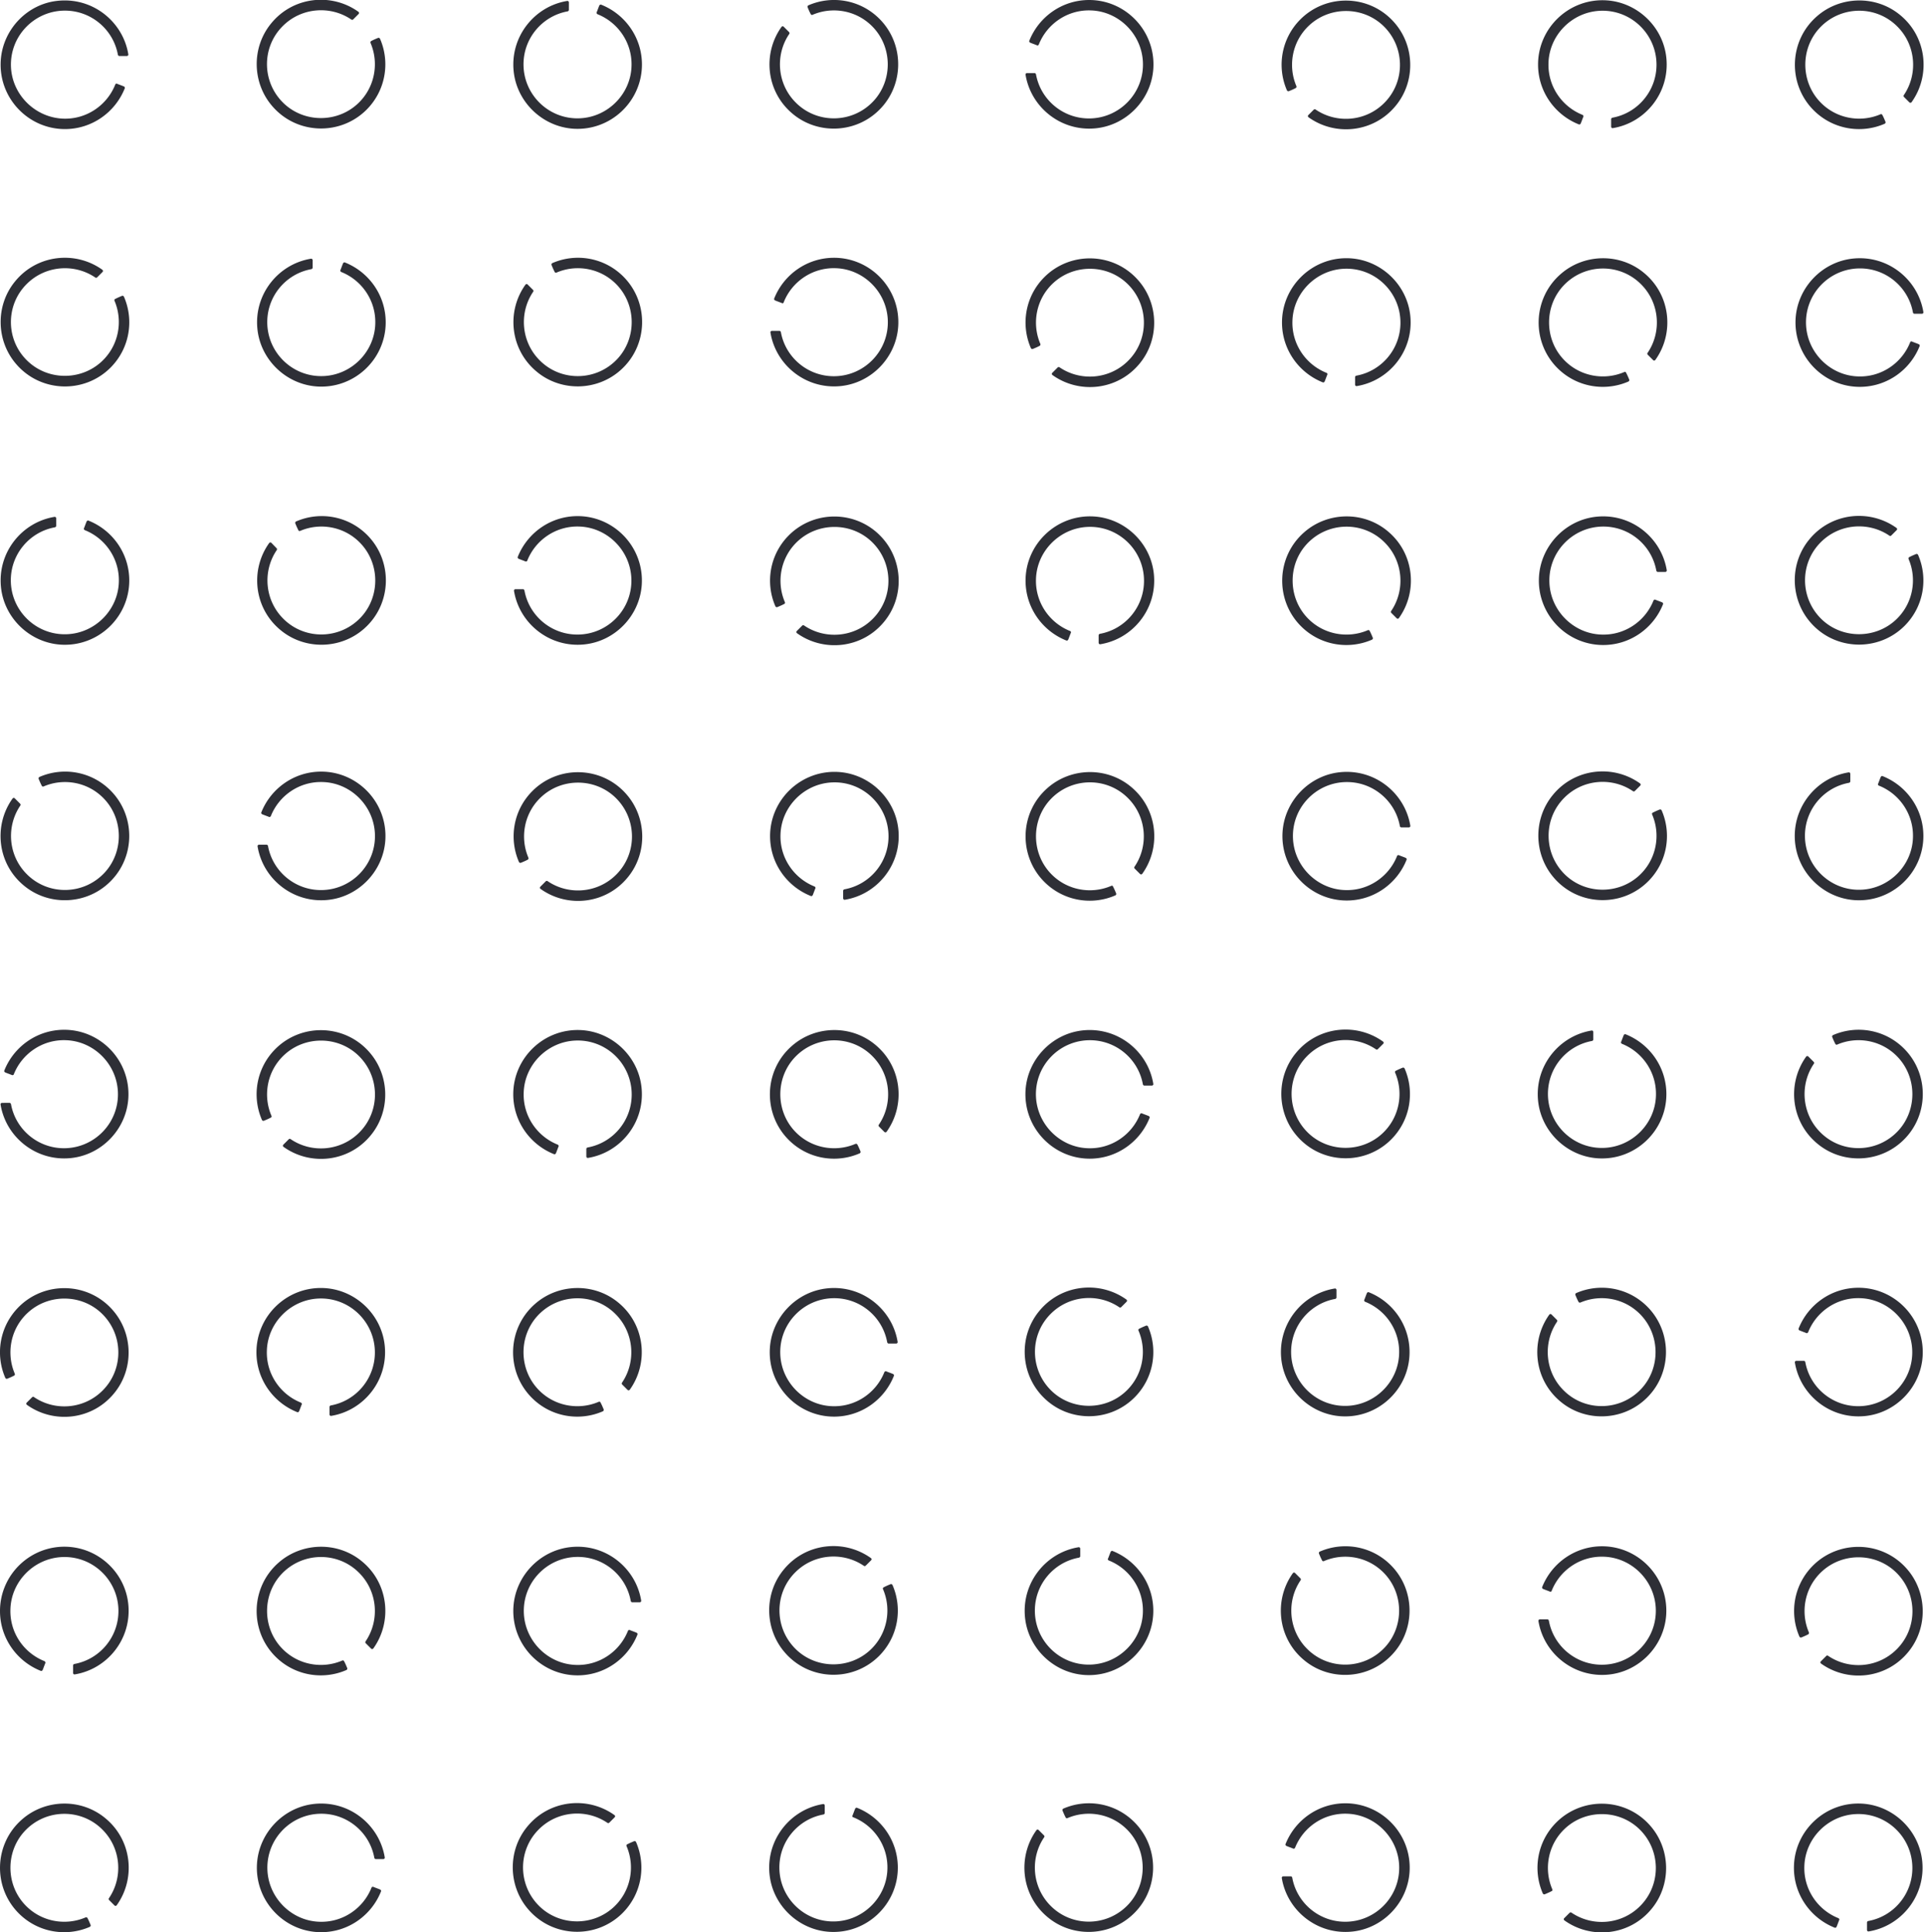 <svg width="527" height="529" viewBox="0 0 527 529" fill="none" xmlns="http://www.w3.org/2000/svg" aria-label="" class=""><path d="M31.543 23.176c-2.235 5.613-7.847 9.562-14.29 9.302C9.666 32.166 3.43 26.034 3.014 18.5 2.547 9.977 9.354 2.91 17.772 2.91c7.223 0 13.251 5.197 14.498 12.056.052.208.208.364.416.364h2.027c.26 0 .467-.208.415-.468C33.673 5.976 25.463-.728 15.953.208 7.535.988.78 8.003.208 16.525c-.675 10.237 7.483 18.811 17.564 18.811 7.431 0 13.77-4.625 16.37-11.12.103-.208 0-.468-.26-.572-.624-.26-1.248-.468-1.871-.727-.156-.104-.416.052-.468.26zM101.435 11.744c2.39 5.56 1.195 12.316-3.534 16.68-5.56 5.145-14.29 5.197-19.902.157-6.34-5.717-6.548-15.538-.572-21.462 5.093-5.092 13.043-5.664 18.76-1.767a.4.4 0 00.52-.052l1.454-1.455c.208-.207.156-.467-.052-.623-7.327-5.249-17.876-4.21-23.903 3.222-5.405 6.6-5.197 16.317.415 22.708 6.756 7.743 18.604 8.003 25.723.884 5.248-5.249 6.495-12.992 3.689-19.435-.104-.208-.364-.312-.571-.208-.624.26-1.248.52-1.819.831-.208.104-.26.312-.208.52zM163.585 3.897c5.612 2.235 9.561 7.847 9.301 14.29-.259 7.535-6.391 13.771-13.978 14.187-8.522.468-15.589-6.34-15.589-14.758 0-7.223 5.196-13.251 12.055-14.498.208-.052.364-.208.364-.416V.676c0-.26-.208-.468-.468-.416-8.886 1.455-15.589 9.665-14.654 19.175.832 8.47 7.847 15.225 16.317 15.797 10.237.676 18.811-7.483 18.811-17.564 0-7.431-4.624-13.77-11.12-16.369-.208-.104-.468 0-.572.26-.259.624-.467 1.247-.727 1.87-.052.105.052.364.26.468zM222.461 4.053c5.56-2.39 12.315-1.195 16.68 3.534 5.145 5.56 5.197 14.29.156 19.902-5.716 6.34-15.537 6.548-21.461.572-5.093-5.093-5.664-13.043-1.767-18.76a.4.4 0 00-.052-.519l-1.455-1.455c-.208-.208-.468-.156-.624.052-5.248 7.327-4.209 17.876 3.222 23.904 6.6 5.404 16.317 5.196 22.709-.416 7.743-6.755 8.002-18.603.883-25.722-5.248-5.249-12.991-6.496-19.435-3.69-.207.104-.311.364-.207.572.259.623.519 1.247.831 1.818.104.208.312.312.52.208zM284.402 12.16c2.235-5.612 7.847-9.562 14.291-9.302 7.535.26 13.77 6.392 14.186 13.979.468 8.522-6.34 15.589-14.758 15.589-7.223 0-13.251-5.197-14.498-12.056-.052-.208-.208-.364-.416-.364h-2.026c-.26 0-.468.208-.416.468 1.455 8.886 9.665 15.59 19.175 14.654 8.47-.831 15.225-7.847 15.797-16.317C316.413 8.574 308.254 0 298.173 0c-7.431 0-13.771 4.625-16.369 11.12-.104.208 0 .468.26.572.624.26 1.247.468 1.871.727.156.104.363-.051.467-.26zM354.918 23.592c-2.39-5.56-1.195-12.316 3.534-16.68 5.56-5.145 14.29-5.197 19.903-.157 6.339 5.717 6.547 15.538.571 21.462-5.092 5.092-13.043 5.664-18.759 1.767a.4.4 0 00-.52.052l-1.455 1.455c-.208.207-.156.467.052.623 7.327 5.249 17.876 4.21 23.904-3.222 5.404-6.6 5.196-16.317-.416-22.708-6.755-7.743-18.603-8.003-25.722-.884-5.249 5.249-6.496 12.992-3.69 19.435.104.208.364.312.572.208.623-.26 1.247-.52 1.819-.831.207-.104.259-.312.207-.52zM433.229 31.439c-5.612-2.235-9.561-7.847-9.302-14.29.26-7.536 6.392-13.771 13.979-14.187 8.522-.468 15.589 6.34 15.589 14.758 0 7.223-5.196 13.25-12.056 14.498-.207.052-.363.208-.363.416v2.026c0 .26.208.468.467.416 8.886-1.455 15.59-9.665 14.654-19.175-.831-8.47-7.846-15.225-16.316-15.797-10.237-.676-18.812 7.483-18.812 17.564 0 7.43 4.625 13.77 11.121 16.369.208.104.467 0 .571-.26.26-.624.468-1.247.728-1.87.052-.105-.052-.364-.26-.468zM514.814 31.283c-5.561 2.39-12.316 1.195-16.681-3.534-5.145-5.56-5.196-14.29-.156-19.902 5.716-6.34 15.537-6.548 21.461-.572 5.093 5.093 5.665 13.043 1.767 18.76a.4.4 0 00.052.519l1.455 1.455c.208.208.468.156.624-.052 5.248-7.327 4.209-17.876-3.222-23.904-6.599-5.404-16.317-5.196-22.709.416-7.742 6.755-8.002 18.603-.883 25.723 5.249 5.248 12.991 6.495 19.435 3.689.208-.104.312-.364.208-.572-.26-.623-.52-1.247-.832-1.818-.104-.208-.312-.312-.519-.208zM31.335 82.312c2.39 5.56 1.195 12.316-3.534 16.68-5.56 5.145-14.29 5.197-19.902.157-6.34-5.665-6.548-15.486-.572-21.41 5.092-5.092 13.043-5.664 18.76-1.767a.4.4 0 00.519-.052l1.455-1.455c.208-.208.156-.467-.052-.623-7.327-5.249-17.876-4.21-23.904 3.222-5.404 6.6-5.196 16.317.416 22.708 6.755 7.743 18.603 8.003 25.722.884 5.249-5.249 6.496-12.992 3.69-19.435-.104-.208-.364-.312-.572-.208-.623.26-1.247.52-1.818.831-.208.052-.26.26-.208.468zM93.432 74.465c5.613 2.235 9.562 7.847 9.302 14.29-.26 7.535-6.392 13.771-13.978 14.187-8.523.468-15.59-6.34-15.59-14.758 0-7.223 5.197-13.251 12.056-14.498.208-.052.364-.208.364-.416v-2.026c0-.26-.208-.468-.468-.416-8.886 1.455-15.59 9.665-14.654 19.175.832 8.47 7.847 15.225 16.317 15.797 10.237.676 18.811-7.483 18.811-17.564 0-7.431-4.625-13.77-11.12-16.369-.208-.104-.468 0-.572.26-.26.624-.468 1.247-.727 1.87-.052.105.052.364.26.468zM152.36 74.621c5.561-2.39 12.316-1.195 16.681 3.534 5.144 5.56 5.196 14.29.156 19.902-5.716 6.34-15.538 6.548-21.462.572-5.092-5.093-5.664-13.043-1.766-18.76a.4.4 0 00-.052-.519l-1.455-1.455c-.208-.208-.468-.156-.624.052-5.248 7.327-4.209 17.876 3.222 23.904 6.599 5.404 16.317 5.196 22.708-.416 7.743-6.755 8.003-18.603.884-25.722-5.249-5.249-12.991-6.496-19.435-3.69-.208.104-.312.364-.208.572.26.623.52 1.247.832 1.818.052.208.311.312.519.208zM214.562 82.728c2.235-5.612 7.847-9.562 14.29-9.302 7.535.26 13.771 6.392 14.187 13.978.467 8.523-6.34 15.59-14.758 15.59-7.223 0-13.251-5.197-14.498-12.056-.052-.208-.208-.364-.416-.364h-2.027c-.26 0-.467.208-.415.468 1.455 8.886 9.665 15.589 19.174 14.654 8.471-.831 15.226-7.847 15.798-16.317.675-10.237-7.483-18.811-17.564-18.811-7.431 0-13.771 4.625-16.369 11.12-.104.208 0 .468.26.572.623.26 1.247.468 1.87.727.156.105.416 0 .468-.26zM284.818 94.16c-2.39-5.56-1.195-12.316 3.534-16.68 5.56-5.145 14.29-5.197 19.902-.157 6.34 5.717 6.548 15.538.572 21.462-5.093 5.092-13.043 5.664-18.759 1.767a.4.4 0 00-.52.052l-1.455 1.455c-.208.207-.156.467.052.623 7.327 5.249 17.876 4.209 23.904-3.222 5.404-6.6 5.196-16.317-.416-22.708-6.755-7.743-18.603-8.003-25.723-.884-5.248 5.249-6.495 12.992-3.689 19.435.104.208.364.312.572.208.623-.26 1.247-.52 1.818-.831.208-.104.26-.312.208-.52zM363.129 102.059c-5.612-2.235-9.562-7.847-9.302-14.29.26-7.536 6.392-13.771 13.979-14.187 8.522-.468 15.589 6.34 15.589 14.758 0 7.223-5.196 13.251-12.056 14.498-.208.052-.363.208-.363.416v2.026c0 .26.207.468.467.416 8.886-1.455 15.59-9.665 14.654-19.175-.831-8.47-7.846-15.225-16.317-15.797-10.237-.676-18.811 7.483-18.811 17.564 0 7.43 4.625 13.771 11.121 16.369.208.104.467 0 .571-.26.26-.624.468-1.247.728-1.871.052-.156-.052-.415-.26-.467zM444.661 101.851c-5.56 2.39-12.315 1.195-16.68-3.534-5.145-5.56-5.197-14.29-.156-19.902 5.716-6.34 15.537-6.548 21.461-.572 5.093 5.093 5.664 13.043 1.767 18.76a.4.4 0 00.052.519l1.455 1.455c.208.208.468.156.624-.052 5.248-7.327 4.209-17.876-3.222-23.904-6.6-5.404-16.317-5.196-22.709.416-7.742 6.755-8.002 18.603-.883 25.722 5.248 5.249 12.991 6.496 19.435 3.69.208-.104.311-.364.207-.572-.259-.623-.519-1.247-.831-1.818-.052-.208-.312-.312-.52-.208zM522.92 93.744c-2.234 5.612-7.846 9.562-14.29 9.302-7.535-.26-13.771-6.392-14.186-13.979-.468-8.522 6.339-15.589 14.758-15.589 7.223 0 13.251 5.197 14.498 12.056.052.208.208.364.415.364h2.027c.26 0 .468-.208.416-.468-1.455-8.886-9.666-15.59-19.175-14.654-8.47.831-15.226 7.847-15.797 16.317-.676 10.237 7.482 18.811 17.564 18.811 7.431 0 13.77-4.625 16.368-11.12.104-.208 0-.468-.259-.572-.624-.26-1.248-.468-1.871-.728-.156-.103-.416.052-.468.26zM522.504 153.036c2.391 5.56 1.196 12.315-3.533 16.681-5.56 5.144-14.29 5.196-19.903.155-6.339-5.716-6.547-15.537-.571-21.461 5.092-5.093 13.043-5.664 18.759-1.767a.4.4 0 00.52-.052l1.455-1.455c.208-.208.156-.467-.052-.623-7.327-5.249-17.876-4.209-23.904 3.221-5.404 6.6-5.196 16.317.416 22.709 6.755 7.743 18.603 8.003 25.722.883 5.249-5.248 6.496-12.991 3.69-19.434-.104-.208-.364-.312-.572-.208-.623.26-1.247.519-1.819.831-.207.052-.259.312-.208.52zM23.228 145.137c5.612 2.235 9.562 7.847 9.302 14.291-.26 7.534-6.392 13.77-13.979 14.186-8.522.468-15.589-6.34-15.589-14.758 0-7.223 5.196-13.251 12.056-14.498.208-.052.364-.208.364-.416v-2.027c0-.259-.208-.467-.468-.415-8.886 1.455-15.59 9.665-14.654 19.175.831 8.47 7.847 15.225 16.317 15.797 10.237.675 18.811-7.483 18.811-17.564 0-7.431-4.625-13.771-11.12-16.369-.208-.104-.468 0-.572.26-.26.623-.468 1.247-.728 1.871-.052.155.052.363.26.467zM82.156 145.345c5.56-2.39 12.316-1.195 16.68 3.534 5.145 5.56 5.197 14.29.157 19.902-5.716 6.34-15.538 6.548-21.462.572-5.092-5.093-5.664-13.043-1.767-18.759a.4.4 0 00-.052-.52l-1.403-1.455c-.207-.208-.467-.156-.623.052-5.249 7.327-4.21 17.876 3.222 23.904 6.6 5.404 16.317 5.196 22.708-.416 7.743-6.756 8.003-18.603.884-25.723-5.249-5.248-12.992-6.495-19.435-3.689-.208.104-.312.364-.208.571.26.624.52 1.248.831 1.819 0 .208.26.26.468.208zM144.358 153.452c2.234-5.613 7.846-9.562 14.29-9.302 7.535.26 13.771 6.392 14.186 13.978.468 8.523-6.339 15.59-14.758 15.59-7.223 0-13.25-5.197-14.498-12.056-.052-.208-.208-.364-.415-.364h-2.027c-.26 0-.468.208-.416.468 1.455 8.886 9.666 15.589 19.175 14.654 8.47-.831 15.226-7.847 15.798-16.317.675-10.237-7.483-18.811-17.565-18.811-7.43 0-13.77 4.625-16.368 11.12-.104.208 0 .468.259.572.624.26 1.248.468 1.871.727.156.052.416-.052.468-.259zM214.874 164.832c-2.391-5.56-1.195-12.316 3.533-16.681 5.561-5.144 14.291-5.196 19.903-.156 6.34 5.716 6.547 15.538.571 21.462-5.092 5.092-13.043 5.664-18.759 1.766a.4.4 0 00-.519.052l-1.455 1.455c-.208.208-.156.468.052.624 7.327 5.248 17.875 4.209 23.903-3.222 5.405-6.599 5.197-16.317-.415-22.708-6.756-7.743-18.604-8.003-25.723-.884-5.248 5.249-6.496 12.991-3.689 19.435.104.208.363.312.571.208.624-.26 1.247-.52 1.819-.832.208-.051.312-.311.208-.519zM292.925 172.73c-5.612-2.234-9.562-7.846-9.302-14.29.26-7.535 6.392-13.77 13.979-14.186 8.522-.468 15.589 6.34 15.589 14.758 0 7.223-5.197 13.251-12.056 14.498-.208.052-.364.208-.364.416v2.026c0 .26.208.468.468.416 8.886-1.455 15.589-9.665 14.654-19.175-.831-8.47-7.847-15.226-16.317-15.797-10.237-.676-18.811 7.483-18.811 17.564 0 7.431 4.625 13.77 11.12 16.369.208.104.468 0 .572-.26.26-.624.468-1.247.728-1.871.052-.156-.052-.416-.26-.468zM374.457 172.523c-5.56 2.39-12.315 1.195-16.68-3.534-5.145-5.56-5.197-14.29-.156-19.902 5.716-6.34 15.537-6.548 21.461-.572 5.093 5.092 5.664 13.043 1.767 18.759a.4.4 0 00.052.52l1.455 1.455c.208.208.467.156.623-.052 5.249-7.327 4.21-17.876-3.221-23.904-6.6-5.404-16.317-5.196-22.709.416-7.743 6.755-8.003 18.603-.883 25.722 5.248 5.249 12.991 6.496 19.434 3.69.208-.104.312-.364.208-.572-.26-.623-.519-1.247-.831-1.819-.104-.207-.312-.311-.52-.207zM452.664 164.416c-2.235 5.612-7.847 9.562-14.29 9.302-7.535-.26-13.771-6.392-14.187-13.979-.467-8.522 6.34-15.589 14.758-15.589 7.223 0 13.251 5.196 14.498 12.056.052.208.208.363.416.363h2.027c.26 0 .467-.207.415-.467-1.455-8.886-9.665-15.59-19.174-14.654-8.471.831-15.226 7.846-15.798 16.317-.675 10.237 7.483 18.811 17.564 18.811 7.431 0 13.771-4.625 16.369-11.121.104-.207 0-.467-.26-.571-.623-.26-1.247-.468-1.87-.728-.156-.052-.364.052-.468.26zM452.3 222.98c2.391 5.56 1.195 12.316-3.533 16.681-5.561 5.144-14.291 5.196-19.903.156-6.34-5.716-6.547-15.538-.572-21.462 5.093-5.092 13.044-5.664 18.76-1.766a.399.399 0 00.519-.052l1.455-1.455c.208-.208.156-.468-.052-.624-7.327-5.248-17.875-4.209-23.903 3.222-5.405 6.599-5.197 16.317.415 22.708 6.756 7.743 18.604 8.003 25.723.884 5.248-5.249 6.495-12.991 3.689-19.435-.104-.208-.363-.312-.571-.208-.624.26-1.247.52-1.819.832-.208.052-.312.311-.208.519zM514.398 215.082c5.612 2.234 9.561 7.846 9.302 14.29-.26 7.535-6.392 13.771-13.979 14.186-8.522.468-15.589-6.339-15.589-14.758 0-7.223 5.196-13.251 12.055-14.498.208-.052.364-.208.364-.416v-2.026c0-.26-.208-.468-.467-.416-8.886 1.455-15.59 9.666-14.655 19.175.832 8.47 7.847 15.226 16.317 15.797 10.237.676 18.812-7.483 18.812-17.564 0-7.431-4.625-13.77-11.121-16.369-.208-.104-.468 0-.571.26-.26.624-.468 1.247-.728 1.871-.052.156.052.416.26.468zM11.952 215.289c5.56-2.39 12.315-1.195 16.68 3.534 5.145 5.56 5.197 14.29.156 19.903-5.716 6.339-15.537 6.547-21.461.571-5.093-5.092-5.664-13.043-1.767-18.759a.4.4 0 00-.052-.52l-1.455-1.455c-.208-.208-.467-.156-.623.052-5.249 7.327-4.21 17.876 3.221 23.904 6.6 5.404 16.317 5.196 22.709-.416 7.743-6.755 8.003-18.603.883-25.722-5.248-5.249-12.99-6.496-19.434-3.69-.208.104-.312.364-.208.572.26.623.52 1.247.831 1.819.052.207.312.311.52.207zM74.153 223.396c2.235-5.612 7.847-9.562 14.29-9.302 7.536.26 13.771 6.392 14.187 13.979.468 8.522-6.34 15.589-14.758 15.589-7.223 0-13.25-5.196-14.498-12.056-.052-.207-.208-.363-.416-.363h-2.026c-.26 0-.468.208-.416.467 1.455 8.886 9.665 15.59 19.175 14.654 8.47-.831 15.226-7.846 15.797-16.317.676-10.237-7.483-18.811-17.564-18.811-7.43 0-13.77 4.625-16.369 11.121-.104.208 0 .467.26.571.624.26 1.247.468 1.87.728.157.052.365-.052.468-.26zM144.669 234.828c-2.39-5.56-1.195-12.315 3.534-16.68 5.56-5.145 14.29-5.197 19.903-.156 6.339 5.716 6.547 15.537.571 21.461-5.092 5.093-13.043 5.664-18.759 1.767a.4.4 0 00-.52.052l-1.455 1.455c-.208.208-.156.468.052.623 7.327 5.249 17.876 4.21 23.904-3.221 5.404-6.6 5.196-16.317-.416-22.709-6.755-7.743-18.603-8.002-25.722-.883-5.249 5.248-6.496 12.991-3.69 19.434.104.208.364.312.572.208.623-.26 1.247-.519 1.819-.831.207-.104.259-.312.207-.52zM222.98 242.675c-5.612-2.235-9.561-7.847-9.301-14.29.259-7.535 6.391-13.771 13.978-14.187 8.522-.467 15.589 6.34 15.589 14.758 0 7.223-5.196 13.251-12.055 14.498-.208.052-.364.208-.364.416v2.027c0 .259.208.467.468.415 8.886-1.455 15.589-9.665 14.654-19.175-.832-8.47-7.847-15.225-16.317-15.797-10.237-.675-18.811 7.483-18.811 17.564 0 7.431 4.624 13.771 11.12 16.369.208.104.468 0 .572-.26.259-.623.467-1.247.727-1.87.052-.156-.052-.364-.26-.468zM304.201 242.519c-5.56 2.39-12.316 1.195-16.681-3.534-5.144-5.56-5.196-14.29-.156-19.902 5.716-6.34 15.538-6.548 21.462-.572 5.092 5.093 5.664 13.043 1.766 18.76a.401.401 0 00.052.519l1.455 1.455c.208.208.468.156.624-.052 5.248-7.327 4.209-17.876-3.222-23.904-6.599-5.404-16.317-5.196-22.708.416-7.743 6.756-8.003 18.604-.884 25.723 5.249 5.248 12.991 6.495 19.435 3.689.208-.104.312-.364.208-.571-.26-.624-.52-1.248-.832-1.819-.051-.26-.311-.312-.519-.208zM382.46 234.361c-2.235 5.612-7.847 9.561-14.291 9.301-7.534-.26-13.77-6.391-14.186-13.978-.468-8.523 6.34-15.59 14.758-15.59 7.223 0 13.251 5.197 14.498 12.056.052.208.208.364.416.364h2.027c.259 0 .467-.208.415-.468-1.455-8.886-9.665-15.589-19.175-14.654-8.47.832-15.225 7.847-15.797 16.317-.675 10.237 7.483 18.811 17.564 18.811 7.431 0 13.771-4.625 16.369-11.12.104-.208 0-.468-.26-.572-.623-.26-1.247-.467-1.871-.727-.155-.052-.415.052-.467.26zM381.94 293.652c2.39 5.56 1.195 12.316-3.534 16.681-5.56 5.144-14.29 5.196-19.902.156-6.34-5.716-6.548-15.538-.572-21.462 5.093-5.092 13.044-5.664 18.76-1.766a.401.401 0 00.519-.052l1.455-1.455c.208-.208.156-.468-.052-.624-7.327-5.248-17.876-4.209-23.903 3.222-5.405 6.599-5.197 16.317.415 22.708 6.756 7.743 18.604 8.003 25.723.884 5.248-5.249 6.495-12.991 3.689-19.435-.104-.208-.363-.312-.571-.208-.624.26-1.247.52-1.819.832-.208.051-.312.311-.208.519zM444.038 285.754c5.612 2.234 9.561 7.846 9.302 14.29-.26 7.535-6.392 13.77-13.979 14.186-8.522.468-15.589-6.34-15.589-14.758 0-7.223 5.196-13.251 12.055-14.498.208-.052.364-.208.364-.416v-2.026c0-.26-.208-.468-.467-.416-8.886 1.455-15.59 9.665-14.655 19.175.832 8.47 7.847 15.226 16.317 15.797 10.237.676 18.812-7.483 18.812-17.564 0-7.431-4.625-13.77-11.121-16.369-.208-.104-.468 0-.571.26-.26.624-.468 1.247-.728 1.871-.052.156.052.364.26.468zM502.966 285.961c5.56-2.39 12.315-1.195 16.68 3.534 5.145 5.56 5.197 14.29.156 19.902-5.716 6.34-15.537 6.548-21.461.572-5.093-5.092-5.664-13.043-1.767-18.759a.4.4 0 00-.052-.52l-1.455-1.455c-.208-.208-.468-.156-.623.052-5.249 7.327-4.21 17.876 3.221 23.904 6.6 5.404 16.317 5.196 22.709-.416 7.743-6.755 8.002-18.603.883-25.722-5.248-5.249-12.991-6.496-19.434-3.69-.208.104-.312.364-.208.572.26.623.519 1.247.831 1.819.104.207.312.311.52.207zM3.793 294.068c2.235-5.612 7.847-9.562 14.29-9.302 7.536.26 13.771 6.392 14.187 13.979.468 8.522-6.34 15.589-14.758 15.589-7.223 0-13.25-5.196-14.498-12.056-.052-.208-.208-.363-.416-.363H.572c-.26 0-.468.207-.416.467 1.455 8.886 9.665 15.59 19.175 14.654 8.47-.831 15.226-7.846 15.797-16.317.676-10.237-7.483-18.811-17.564-18.811-7.43 0-13.77 4.625-16.369 11.121-.104.207 0 .467.26.571.624.26 1.247.468 1.87.728.157.052.416-.052.468-.26zM74.31 305.448c-2.39-5.56-1.196-12.315 3.533-16.68 5.56-5.145 14.29-5.197 19.903-.156 6.339 5.716 6.547 15.537.571 21.461-5.092 5.093-13.043 5.664-18.76 1.767a.4.4 0 00-.519.052l-1.455 1.455c-.208.208-.156.467.052.623 7.327 5.249 17.876 4.21 23.904-3.221 5.404-6.6 5.196-16.317-.416-22.709-6.755-7.743-18.603-8.003-25.722-.883-5.249 5.248-6.496 12.991-3.69 19.434.104.208.364.312.572.208.623-.26 1.247-.519 1.819-.831.207-.052.311-.312.207-.52zM152.672 313.347c-5.612-2.235-9.561-7.847-9.301-14.291.259-7.534 6.391-13.77 13.978-14.186 8.522-.468 15.589 6.34 15.589 14.758 0 7.223-5.196 13.251-12.055 14.498-.208.052-.364.208-.364.416v2.027c0 .259.208.467.468.415 8.885-1.455 15.589-9.665 14.654-19.175-.832-8.47-7.847-15.225-16.317-15.797-10.237-.675-18.812 7.483-18.812 17.564 0 7.431 4.625 13.771 11.121 16.369.208.104.468 0 .571-.26.26-.623.468-1.247.728-1.871.052-.155-.052-.363-.26-.467zM312.1 305.032c-2.235 5.613-7.847 9.562-14.291 9.302-7.535-.26-13.77-6.392-14.186-13.978-.468-8.523 6.34-15.59 14.758-15.59 7.223 0 13.251 5.197 14.498 12.056.052.208.208.364.416.364h2.026c.26 0 .468-.208.416-.468-1.455-8.886-9.665-15.589-19.175-14.654-8.47.831-15.225 7.847-15.797 16.317-.676 10.237 7.483 18.811 17.564 18.811 7.431 0 13.771-4.625 16.369-11.12.104-.208 0-.468-.26-.572-.624-.26-1.247-.468-1.871-.727-.156-.052-.363.052-.467.259zM234.205 313.139c-5.561 2.39-12.316 1.195-16.681-3.534-5.145-5.56-5.197-14.29-.156-19.902 5.716-6.34 15.538-6.548 21.461-.572 5.093 5.093 5.665 13.043 1.767 18.759a.4.4 0 00.052.52l1.455 1.455c.208.208.468.156.624-.052 5.248-7.327 4.209-17.876-3.222-23.904-6.599-5.404-16.317-5.196-22.709.416-7.742 6.756-8.002 18.603-.883 25.723 5.248 5.248 12.991 6.495 19.435 3.689.208-.104.312-.364.208-.571-.26-.624-.52-1.248-.832-1.819-.104-.208-.312-.26-.519-.208zM311.684 364.272c2.39 5.56 1.195 12.316-3.534 16.681-5.56 5.144-14.29 5.196-19.902.156-6.34-5.716-6.548-15.538-.572-21.462 5.093-5.092 13.043-5.664 18.76-1.767a.399.399 0 00.519-.052l1.455-1.455c.208-.207.156-.467-.052-.623-7.327-5.249-17.876-4.209-23.904 3.222-5.404 6.599-5.196 16.317.416 22.708 6.756 7.743 18.604 8.003 25.723.884 5.248-5.249 6.495-12.992 3.689-19.435-.104-.208-.364-.312-.571-.208-.624.26-1.248.52-1.819.831-.208.052-.312.312-.208.52zM373.73 356.373c5.612 2.235 9.561 7.847 9.301 14.291-.259 7.535-6.391 13.77-13.978 14.186-8.522.468-15.589-6.34-15.589-14.758 0-7.223 5.196-13.251 12.055-14.498.208-.052.364-.208.364-.416v-2.026c0-.26-.208-.468-.468-.416-8.886 1.455-15.589 9.665-14.654 19.175.832 8.47 7.847 15.226 16.317 15.797 10.237.676 18.811-7.483 18.811-17.564 0-7.431-4.624-13.771-11.12-16.369-.208-.104-.468 0-.572.26-.259.624-.467 1.247-.727 1.871-.052.156.052.364.26.467zM432.658 356.581c5.56-2.39 12.315-1.195 16.68 3.534 5.145 5.56 5.197 14.29.156 19.902-5.716 6.34-15.537 6.548-21.461.572-5.093-5.093-5.664-13.043-1.767-18.759a.4.4 0 00-.052-.52l-1.455-1.455c-.208-.208-.468-.156-.624.052-5.248 7.327-4.209 17.876 3.222 23.904 6.6 5.404 16.317 5.196 22.709-.416 7.742-6.755 8.002-18.603.883-25.722-5.248-5.249-12.991-6.496-19.435-3.69-.208.104-.311.364-.208.572.26.623.52 1.247.832 1.818.104.208.312.26.52.208zM495.015 364.688c2.235-5.612 7.847-9.562 14.29-9.302 7.535.26 13.771 6.392 14.187 13.979.467 8.522-6.34 15.589-14.758 15.589-7.223 0-13.251-5.196-14.498-12.056-.052-.208-.208-.364-.416-.364h-2.027c-.26 0-.467.208-.415.468 1.455 8.886 9.665 15.59 19.174 14.654 8.471-.831 15.226-7.847 15.798-16.317.675-10.237-7.483-18.811-17.564-18.811-7.431 0-13.771 4.625-16.369 11.12-.104.208 0 .468.26.572.623.26 1.247.468 1.87.728.156.052.364-.052.468-.26zM4.053 376.068c-2.39-5.56-1.195-12.316 3.534-16.681 5.56-5.144 14.29-5.196 19.902-.155 6.34 5.716 6.548 15.537.572 21.461-5.093 5.092-13.043 5.664-18.76 1.767a.4.4 0 00-.519.052l-1.455 1.455c-.208.208-.156.467.052.623 7.327 5.249 17.876 4.209 23.904-3.222 5.404-6.599 5.196-16.316-.416-22.708-6.755-7.743-18.603-8.003-25.722-.883-5.249 5.248-6.496 12.991-3.69 19.434.104.208.364.312.572.208.623-.26 1.247-.519 1.818-.831.208-.052.26-.312.208-.52zM82.364 383.967c-5.612-2.235-9.562-7.847-9.302-14.291.26-7.534 6.392-13.77 13.979-14.186 8.522-.468 15.589 6.34 15.589 14.758 0 7.223-5.196 13.251-12.056 14.498-.207.052-.363.208-.363.416v2.027c0 .259.207.467.467.415 8.886-1.455 15.59-9.665 14.654-19.175-.831-8.47-7.846-15.225-16.317-15.797-10.237-.676-18.81 7.483-18.81 17.564 0 7.431 4.624 13.771 11.12 16.369.207.104.467 0 .571-.26.26-.623.468-1.247.728-1.871.052-.155-.052-.363-.26-.467zM163.897 383.759c-5.561 2.39-12.316 1.195-16.681-3.534-5.145-5.56-5.197-14.29-.156-19.902 5.716-6.34 15.537-6.548 21.461-.572 5.093 5.093 5.665 13.043 1.767 18.759a.4.4 0 00.052.52l1.455 1.455c.208.208.468.156.624-.052 5.248-7.327 4.209-17.876-3.222-23.904-6.6-5.404-16.317-5.196-22.709.416-7.742 6.756-8.002 18.603-.883 25.723 5.248 5.248 12.991 6.495 19.435 3.689.208-.104.312-.364.208-.571-.26-.624-.52-1.248-.832-1.819-.052-.208-.312-.312-.519-.208zM242.103 375.652c-2.234 5.613-7.846 9.562-14.29 9.302-7.535-.26-13.771-6.392-14.186-13.978-.468-8.523 6.339-15.59 14.758-15.59 7.223 0 13.25 5.197 14.498 12.056.052.208.208.364.415.364h2.027c.26 0 .468-.208.416-.468-1.455-8.886-9.666-15.589-19.175-14.654-8.47.831-15.226 7.847-15.797 16.317-.676 10.237 7.482 18.811 17.564 18.811 7.43 0 13.77-4.625 16.368-11.12.104-.208 0-.468-.259-.572-.624-.26-1.248-.468-1.871-.727-.156-.052-.364.052-.468.259zM303.577 427.201c5.613 2.235 9.562 7.847 9.302 14.291-.26 7.534-6.392 13.77-13.978 14.186-8.523.468-15.59-6.34-15.59-14.758 0-7.223 5.197-13.251 12.056-14.498.208-.052.364-.208.364-.416v-2.027c0-.259-.208-.467-.468-.415-8.886 1.455-15.589 9.665-14.654 19.175.831 8.47 7.847 15.225 16.317 15.797 10.237.676 18.811-7.483 18.811-17.564 0-7.431-4.625-13.771-11.12-16.369-.208-.104-.468 0-.572.26-.26.623-.468 1.247-.727 1.871-.104.104 0 .363.259.467zM241.74 435.048c2.39 5.56 1.195 12.316-3.534 16.681-5.56 5.144-14.29 5.196-19.902.155-6.34-5.716-6.548-15.537-.572-21.461 5.092-5.092 13.043-5.664 18.759-1.767a.4.4 0 00.52-.052l1.455-1.455c.208-.208.156-.467-.052-.623-7.327-5.249-17.876-4.209-23.904 3.222-5.404 6.599-5.196 16.316.416 22.708 6.755 7.743 18.603 8.003 25.722.884 5.249-5.249 6.496-12.992 3.69-19.435-.104-.208-.364-.312-.572-.208-.623.26-1.247.52-1.819.831-.207.104-.311.312-.207.52zM362.453 427.357c5.561-2.39 12.316-1.195 16.681 3.534 5.144 5.56 5.196 14.29.156 19.902-5.716 6.34-15.538 6.548-21.462.572-5.092-5.093-5.664-13.043-1.766-18.759a.4.4 0 00-.052-.52l-1.455-1.455c-.208-.208-.468-.156-.624.052-5.248 7.327-4.209 17.876 3.222 23.904 6.599 5.404 16.317 5.196 22.708-.416 7.743-6.755 8.003-18.603.884-25.723-5.249-5.248-12.991-6.495-19.435-3.689-.208.104-.312.364-.208.572.26.623.52 1.247.832 1.818.052.208.311.312.519.208zM424.811 435.464c2.234-5.613 7.847-9.562 14.29-9.302 7.535.26 13.771 6.392 14.187 13.978.467 8.523-6.34 15.59-14.758 15.59-7.223 0-13.251-5.197-14.499-12.056-.051-.208-.207-.364-.415-.364h-2.027c-.26 0-.468.208-.416.468 1.455 8.886 9.666 15.589 19.175 14.654 8.471-.831 15.226-7.847 15.798-16.317.675-10.237-7.483-18.811-17.564-18.811-7.431 0-13.771 4.625-16.369 11.12-.104.208 0 .468.26.572.623.26 1.247.468 1.87.727.156.104.364 0 .468-.259zM495.223 446.896c-2.39-5.56-1.195-12.316 3.534-16.681 5.56-5.144 14.29-5.196 19.902-.156 6.34 5.716 6.548 15.538.572 21.462-5.093 5.092-13.044 5.664-18.76 1.767a.399.399 0 00-.519.052l-1.455 1.455c-.208.207-.156.467.052.623 7.327 5.249 17.876 4.209 23.903-3.222 5.405-6.599 5.197-16.317-.415-22.708-6.756-7.743-18.604-8.003-25.723-.884-5.248 5.249-6.495 12.992-3.689 19.435.104.208.363.312.571.208.624-.26 1.247-.52 1.819-.831.208-.104.26-.312.208-.52zM12.16 454.742c-5.612-2.234-9.562-7.794-9.302-14.29.26-7.535 6.392-13.77 13.979-14.186 8.522-.468 15.589 6.34 15.589 14.758 0 7.223-5.197 13.251-12.056 14.498-.208.052-.364.208-.364.416v2.026c0 .26.208.468.468.416 8.886-1.455 15.59-9.665 14.654-19.175-.831-8.47-7.795-15.174-16.317-15.745C8.574 422.784 0 430.943 0 441.024c0 7.431 4.625 13.77 11.12 16.369.208.104.468 0 .572-.26.26-.624.468-1.247.727-1.871.053-.156-.051-.416-.26-.52zM93.692 454.587c-5.56 2.39-12.315 1.195-16.68-3.534-5.145-5.56-5.197-14.29-.156-19.902 5.716-6.34 15.537-6.548 21.461-.572 5.093 5.093 5.664 13.043 1.767 18.759a.4.4 0 00.052.52l1.455 1.455c.208.208.468.156.623-.052 5.249-7.327 4.21-17.876-3.221-23.904-6.6-5.404-16.317-5.196-22.709.416-7.743 6.755-8.003 18.603-.883 25.722 5.248 5.249 12.99 6.496 19.434 3.69.208-.104.312-.364.208-.572-.26-.623-.52-1.247-.831-1.818-.104-.208-.312-.312-.52-.208zM171.899 446.48c-2.234 5.612-7.847 9.562-14.29 9.302-7.535-.26-13.771-6.392-14.187-13.979-.467-8.522 6.34-15.589 14.758-15.589 7.224 0 13.251 5.196 14.499 12.056.052.208.207.363.415.363h2.027c.26 0 .468-.207.416-.467-1.455-8.886-9.666-15.59-19.175-14.654-8.471.831-15.226 7.846-15.798 16.317-.675 10.237 7.483 18.811 17.564 18.811 7.431 0 13.771-4.625 16.369-11.121.104-.207 0-.467-.26-.571-.623-.26-1.247-.468-1.87-.728-.156-.104-.364.052-.468.26zM171.535 505.408c2.391 5.56 1.195 12.316-3.533 16.681-5.561 5.144-14.291 5.196-19.903.156-6.339-5.717-6.547-15.538-.571-21.462 5.092-5.092 13.043-5.664 18.759-1.767a.399.399 0 00.519-.052l1.455-1.455c.208-.207.156-.467-.051-.623-7.327-5.249-17.876-4.209-23.904 3.222-5.405 6.599-5.197 16.317.416 22.708 6.755 7.743 18.603 8.003 25.722.884 5.248-5.249 6.496-12.992 3.689-19.435-.103-.208-.363-.312-.571-.208-.624.26-1.247.52-1.819.831-.208.052-.312.312-.208.52zM292.249 497.717c5.56-2.39 12.316-1.195 16.681 3.534 5.144 5.56 5.196 14.29.156 19.902-5.716 6.34-15.538 6.548-21.462.572-5.092-5.093-5.664-13.043-1.767-18.759a.4.4 0 00-.052-.52l-1.455-1.455c-.207-.208-.467-.156-.623.052-5.249 7.327-4.209 17.876 3.222 23.904 6.599 5.404 16.317 5.196 22.708-.416 7.743-6.755 8.003-18.603.884-25.722-5.249-5.249-12.991-6.496-19.435-3.69-.208.104-.312.364-.208.572.26.623.52 1.247.831 1.818.052.208.312.312.52.208zM233.633 497.509c5.612 2.235 9.561 7.847 9.302 14.291-.26 7.535-6.392 13.77-13.979 14.186-8.522.468-15.589-6.34-15.589-14.758 0-7.223 5.196-13.251 12.056-14.498.207-.052.363-.208.363-.416v-2.026c0-.26-.208-.468-.467-.416-8.886 1.455-15.59 9.665-14.654 19.175.831 8.47 7.846 15.225 16.316 15.797 10.238.676 18.812-7.483 18.812-17.564 0-7.431-4.625-13.771-11.121-16.369-.208-.104-.467 0-.571.26-.26.624-.468 1.247-.728 1.871-.104.156 0 .415.26.467zM354.555 505.824c2.234-5.612 7.846-9.562 14.29-9.302 7.535.26 13.771 6.392 14.186 13.979.468 8.522-6.339 15.589-14.758 15.589-7.223 0-13.251-5.196-14.498-12.056-.052-.208-.208-.364-.415-.364h-2.027c-.26 0-.468.208-.416.468 1.455 8.886 9.666 15.59 19.175 14.654 8.47-.831 15.226-7.846 15.797-16.317.676-10.237-7.483-18.811-17.564-18.811-7.431 0-13.77 4.625-16.369 11.121-.103.207 0 .467.26.571.624.26 1.247.468 1.871.728.156.052.364-.052.468-.26zM424.967 517.204c-2.391-5.56-1.195-12.316 3.533-16.681 5.561-5.144 14.291-5.196 19.903-.156 6.34 5.717 6.547 15.538.571 21.462-5.092 5.092-13.043 5.664-18.759 1.767a.399.399 0 00-.519.052l-1.455 1.455c-.208.208-.156.467.052.623 7.327 5.249 17.875 4.209 23.903-3.222 5.405-6.599 5.197-16.316-.415-22.708-6.756-7.743-18.604-8.003-25.723-.884-5.248 5.249-6.496 12.992-3.689 19.435.104.208.363.312.571.208.624-.26 1.247-.52 1.819-.831.208-.052.312-.312.208-.52zM503.278 525.103c-5.613-2.235-9.562-7.847-9.302-14.291.26-7.535 6.392-13.77 13.978-14.186 8.523-.468 15.59 6.34 15.59 14.758 0 7.223-5.197 13.251-12.056 14.498-.208.052-.364.208-.364.416v2.026c0 .26.208.468.468.416 8.886-1.455 15.589-9.665 14.654-19.175-.832-8.47-7.847-15.225-16.317-15.797-10.237-.676-18.811 7.483-18.811 17.564 0 7.431 4.625 13.771 11.12 16.369.208.104.468 0 .572-.26.26-.624.468-1.247.727-1.871.052-.156-.052-.363-.259-.467zM23.436 524.895c-5.56 2.39-12.316 1.195-16.68-3.534-5.145-5.56-5.197-14.29-.156-19.902 5.716-6.34 15.537-6.548 21.46-.572 5.094 5.093 5.665 13.043 1.768 18.759a.4.4 0 00.052.52l1.455 1.455c.208.208.467.156.623-.052 5.249-7.327 4.21-17.876-3.221-23.904-6.6-5.404-16.317-5.196-22.71.416-7.742 6.755-8.002 18.603-.882 25.722 5.248 5.249 12.99 6.496 19.434 3.69.208-.104.312-.364.208-.572-.26-.623-.52-1.247-.831-1.818-.052-.208-.312-.26-.52-.208zM101.695 516.788c-2.235 5.612-7.847 9.562-14.29 9.302-7.535-.26-13.771-6.392-14.187-13.979-.468-8.522 6.34-15.589 14.758-15.589 7.223 0 13.251 5.197 14.498 12.056.052.208.208.364.416.364h2.027c.259 0 .467-.208.415-.468-1.455-8.886-9.665-15.589-19.175-14.654-8.47.831-15.225 7.847-15.797 16.317-.675 10.237 7.483 18.811 17.564 18.811 7.431 0 13.771-4.625 16.369-11.12.104-.208 0-.468-.26-.572-.623-.26-1.247-.468-1.871-.728-.155-.051-.415.052-.467.26z" fill="#2E2F36"></path></svg>